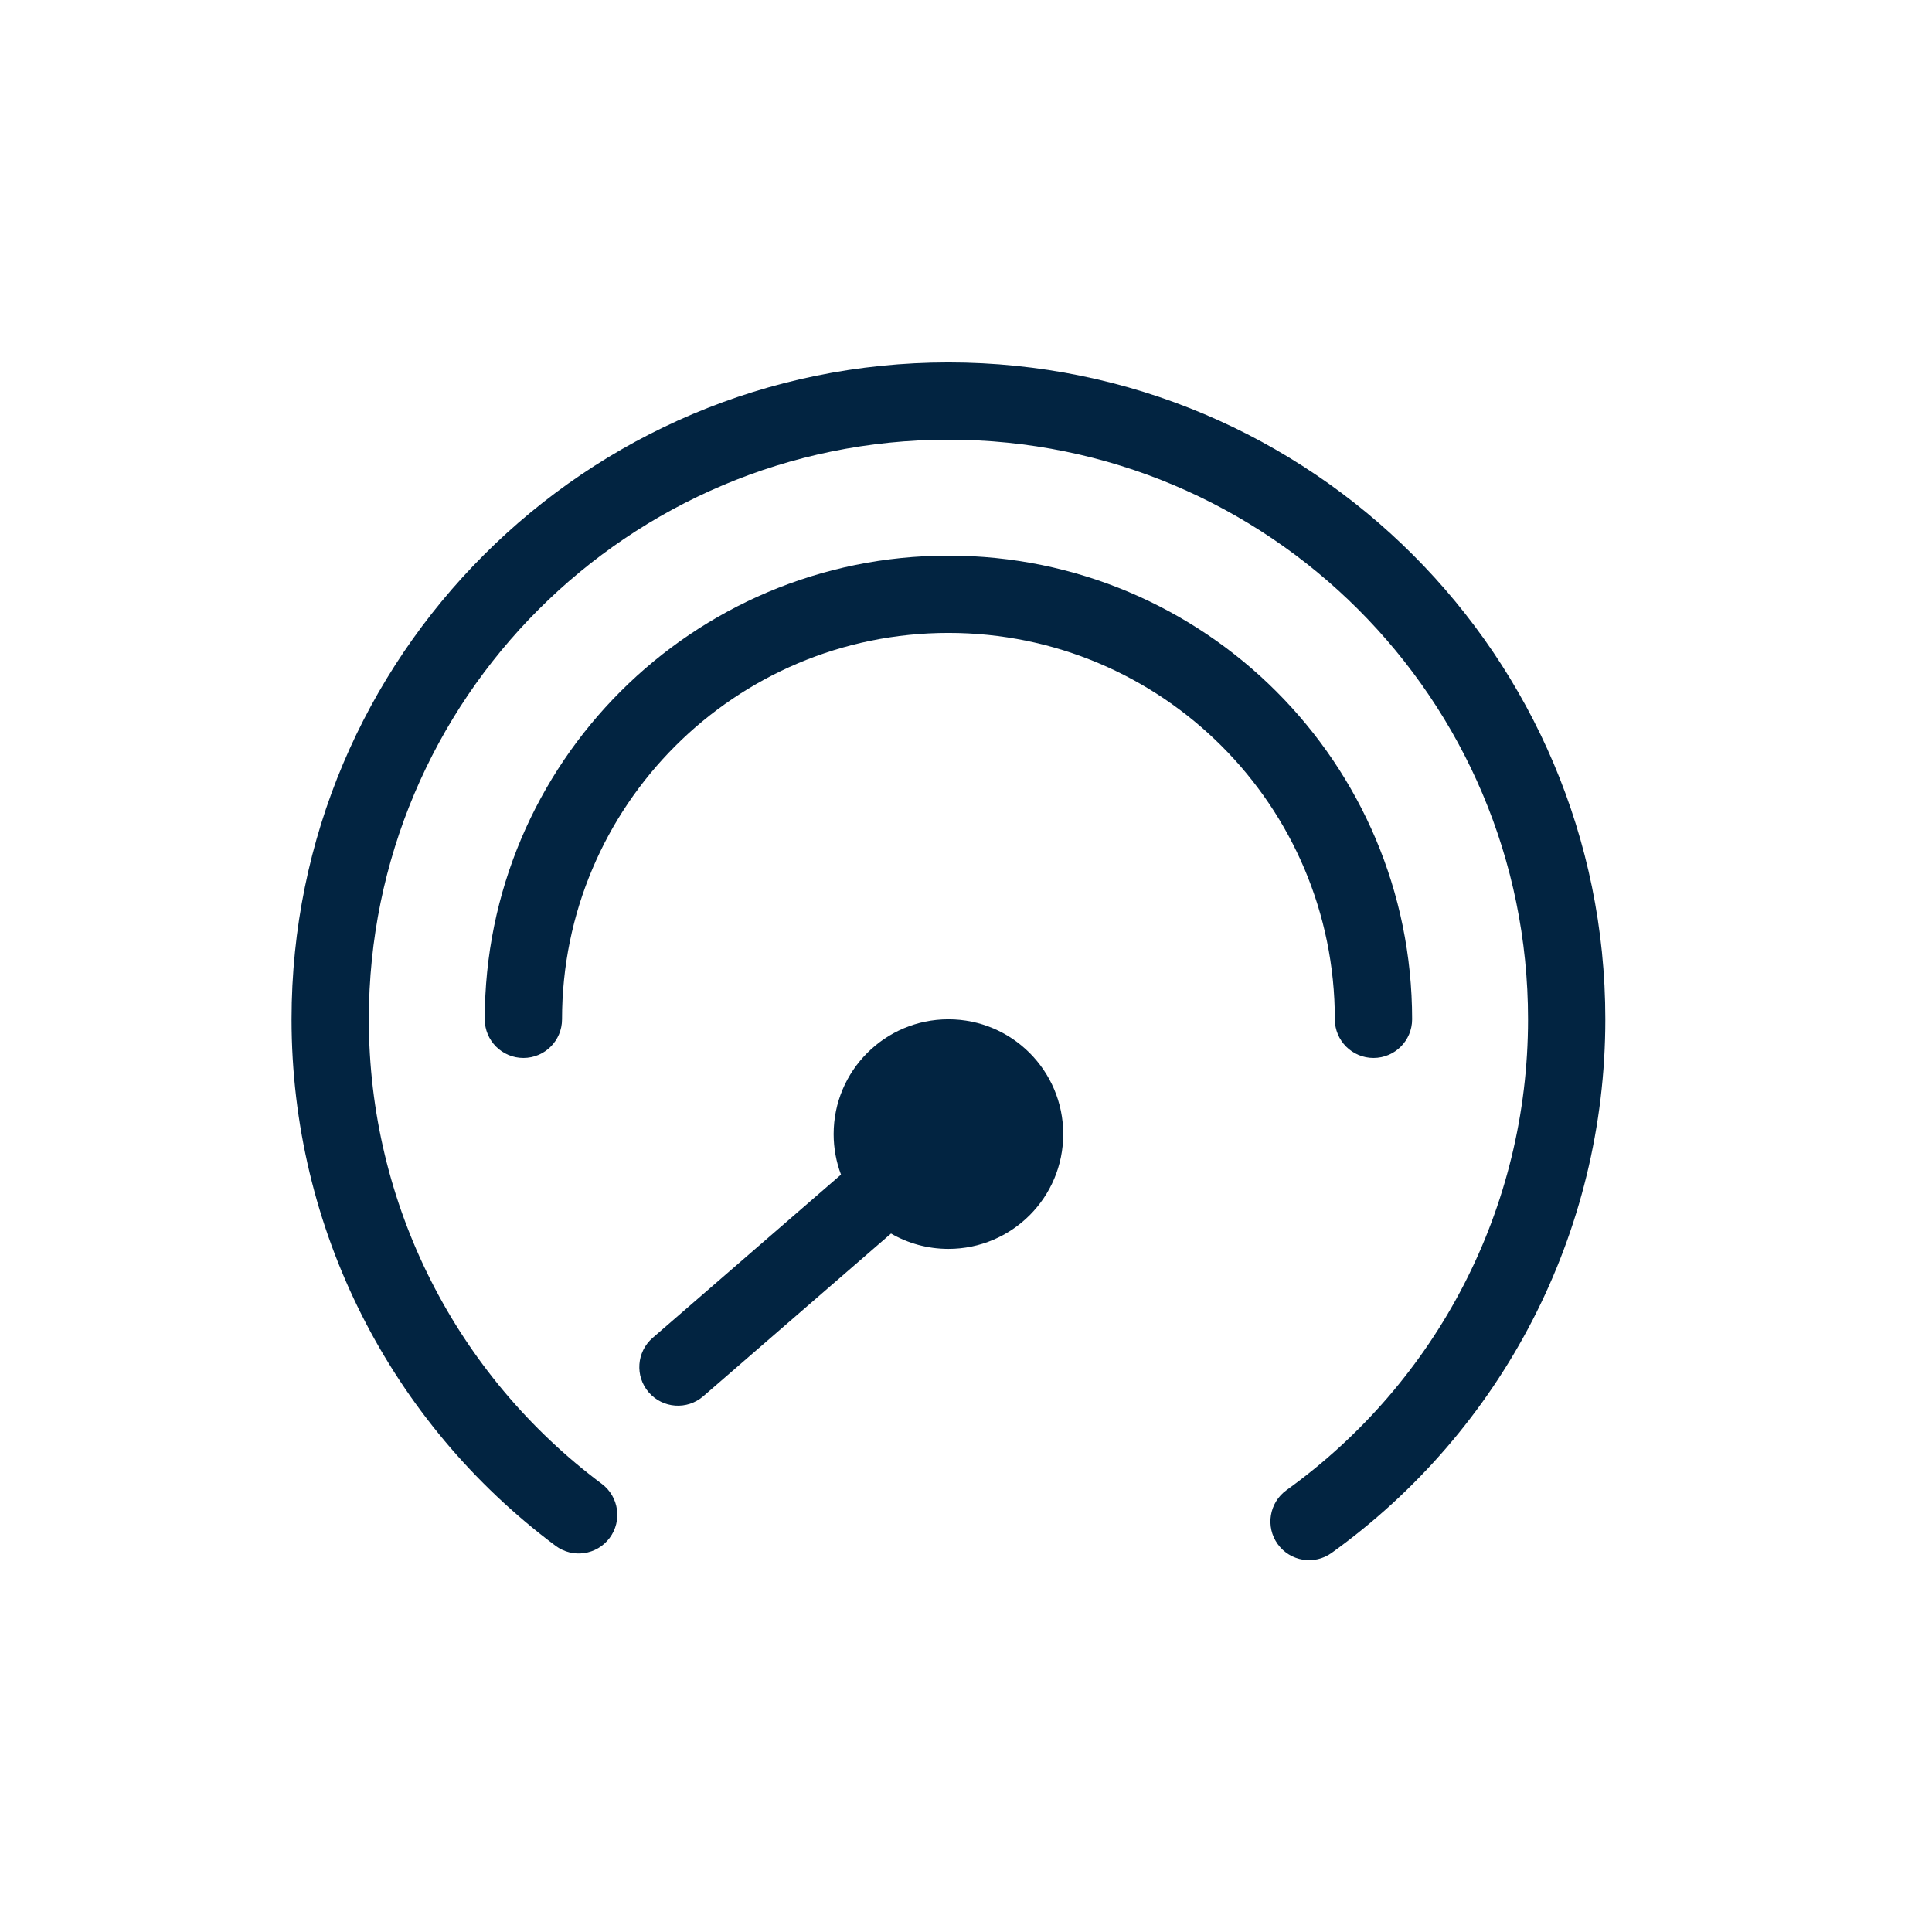 <svg width="110" height="110" viewBox="0 0 110 110" fill="none" xmlns="http://www.w3.org/2000/svg">
<path d="M80.4 58.035C80.4 43.454 68.58 31.635 54 31.635C39.42 31.635 27.6 43.454 27.6 58.035C27.6 59.25 28.585 60.235 29.8 60.235C31.015 60.235 32 59.25 32 58.035C32 45.885 41.85 36.035 54 36.035C66.15 36.035 76 45.885 76 58.035C76 59.25 76.985 60.235 78.2 60.235C79.415 60.235 80.4 59.25 80.4 58.035Z" fill="#022441"/>
<path d="M47.883 66.878L37.159 76.172C36.241 76.967 36.142 78.357 36.937 79.275C37.733 80.193 39.123 80.293 40.041 79.497L50.731 70.232C51.693 70.788 52.809 71.106 54 71.106C57.61 71.106 60.536 68.18 60.536 64.57C60.536 60.961 57.61 58.034 54 58.034C50.39 58.034 47.464 60.961 47.464 64.57C47.464 65.382 47.612 66.16 47.883 66.878Z" fill="#022441"/>
<path d="M75.818 88.415C85.526 81.431 91.4 70.223 91.4 58.035C91.4 37.379 74.656 20.635 54 20.635C33.345 20.635 16.6 37.379 16.6 58.035C16.6 69.981 22.242 80.993 31.63 88.01C32.603 88.737 33.982 88.538 34.709 87.565C35.437 86.591 35.237 85.213 34.264 84.485C25.976 78.291 21 68.579 21 58.035C21 39.809 35.775 25.035 54 25.035C72.225 25.035 87 39.809 87 58.035C87 68.792 81.819 78.678 73.248 84.843C72.262 85.552 72.037 86.927 72.747 87.914C73.457 88.9 74.831 89.124 75.818 88.415Z" fill="#022441"/>
</svg>
